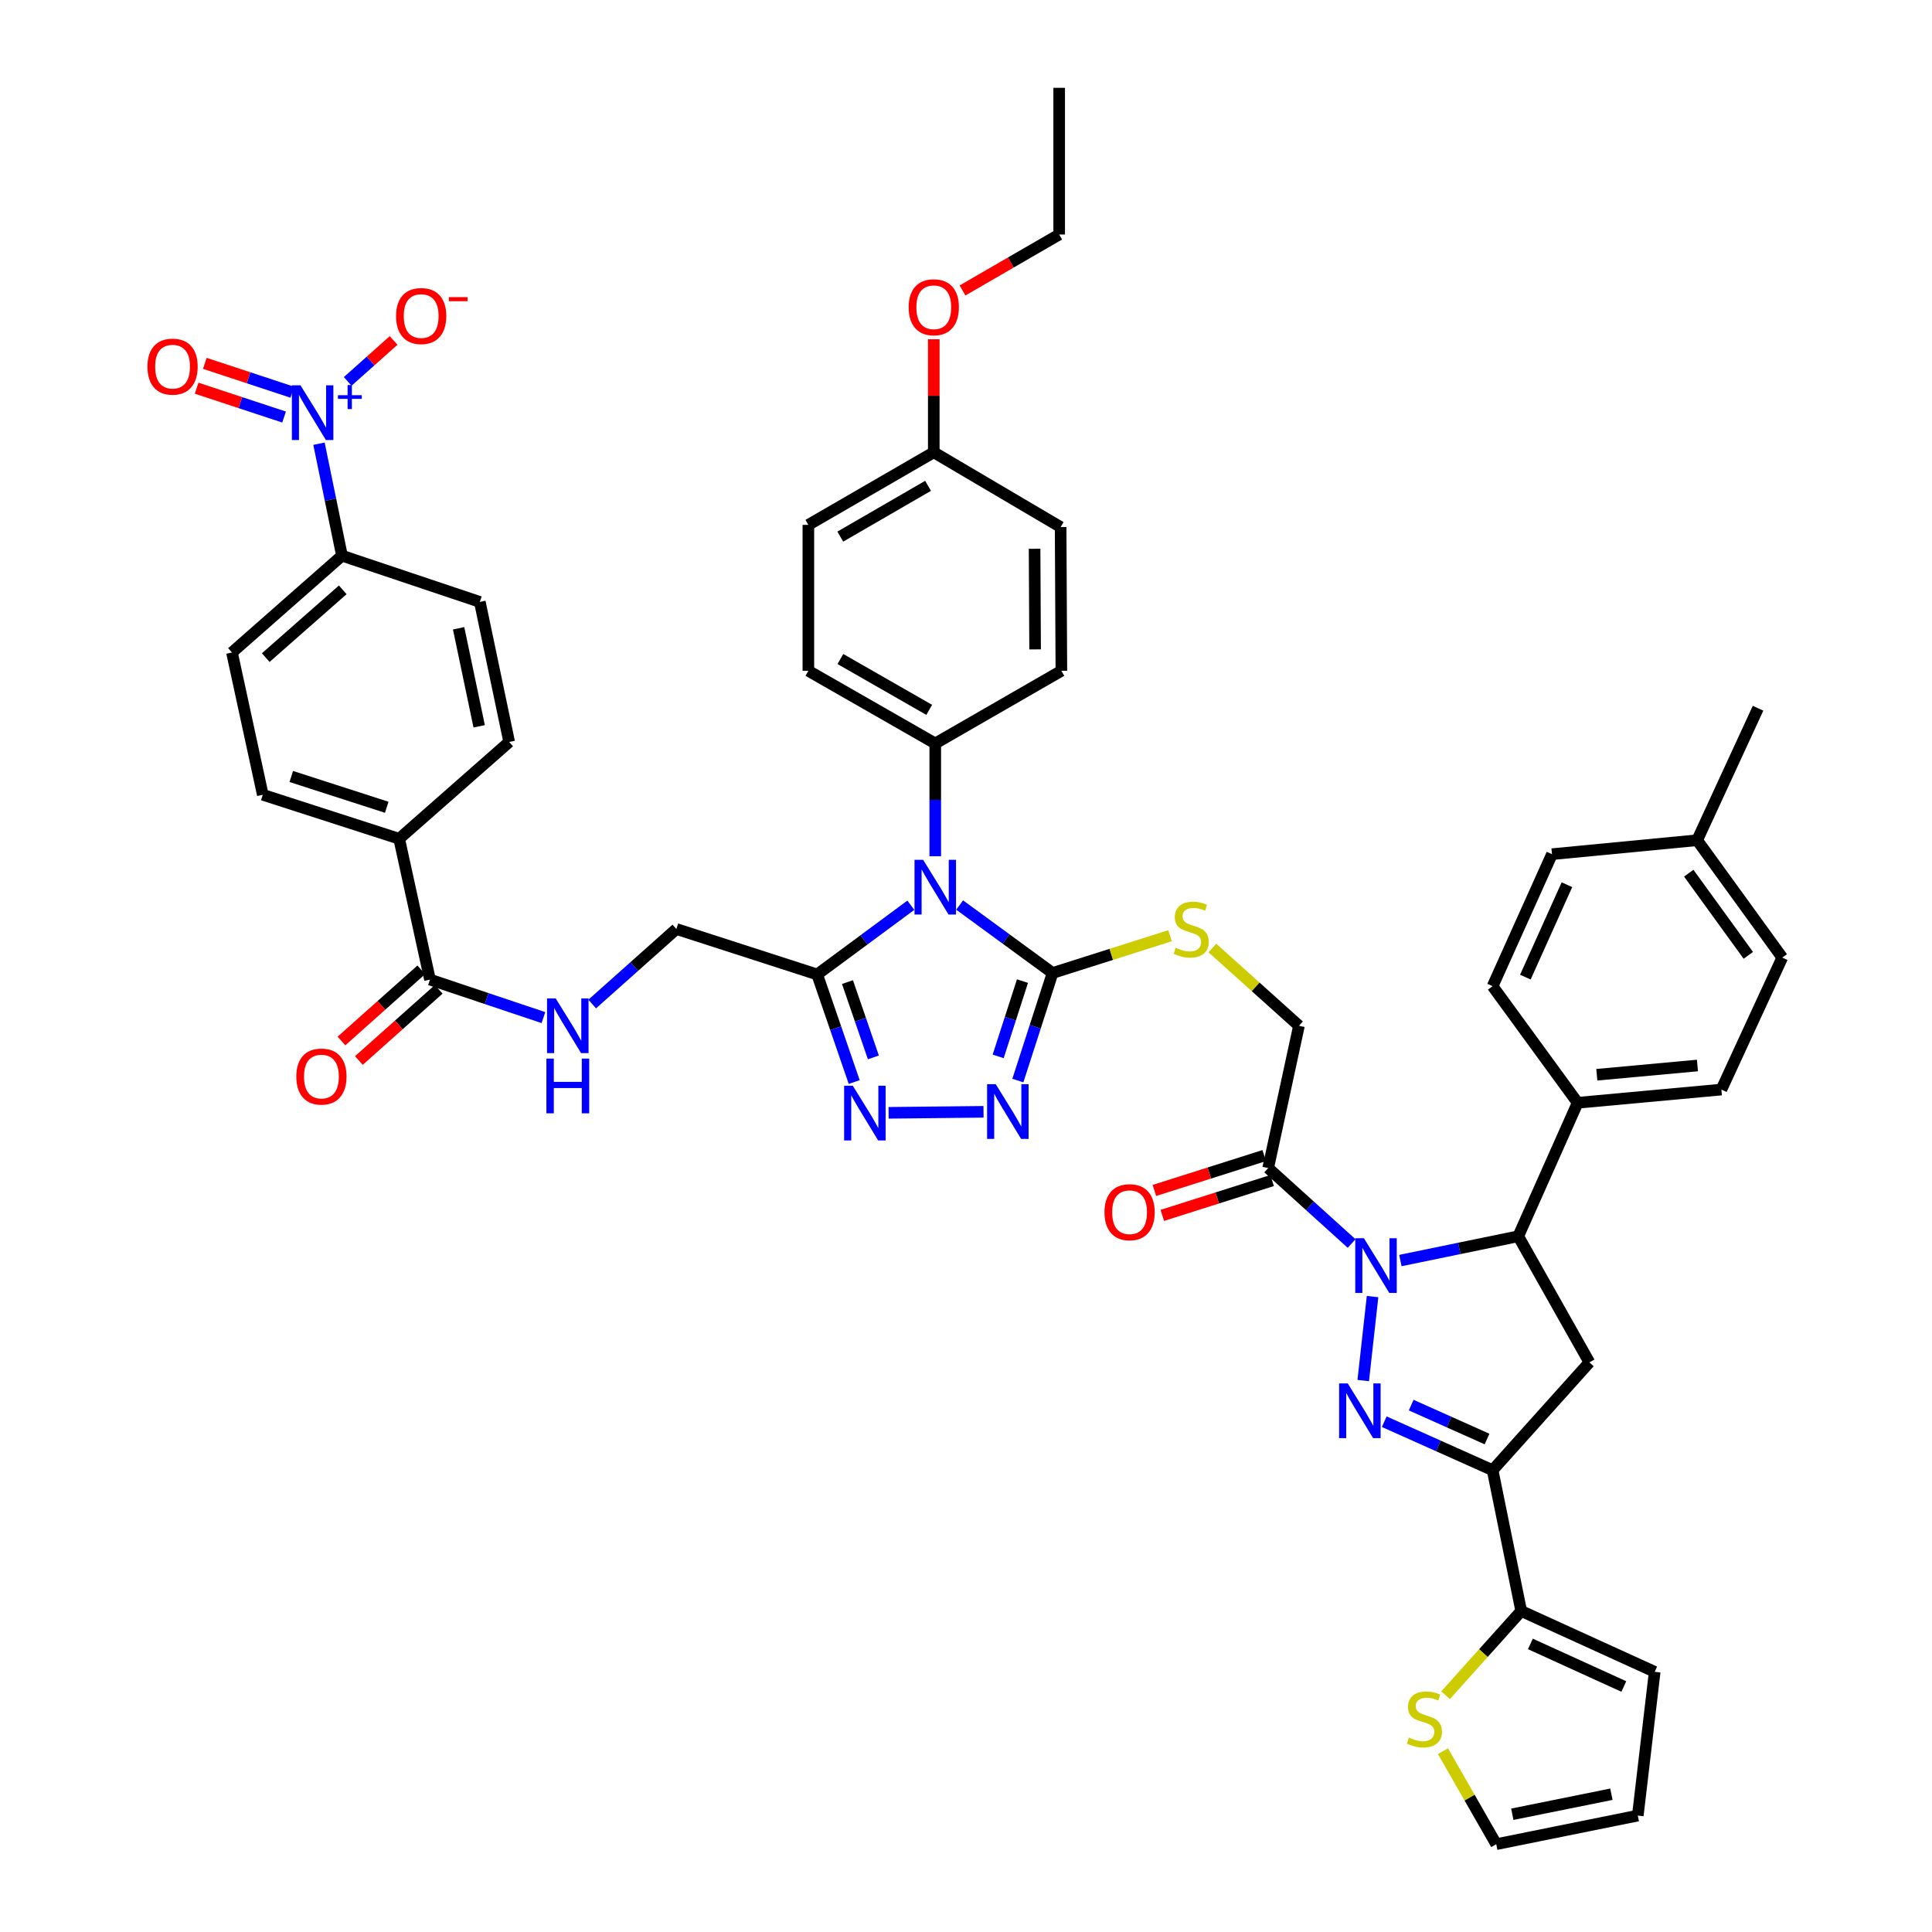 <?xml version='1.0' encoding='iso-8859-1'?>
<svg version='1.1' baseProfile='full'
              xmlns='http://www.w3.org/2000/svg'
                      xmlns:rdkit='http://www.rdkit.org/xml'
                      xmlns:xlink='http://www.w3.org/1999/xlink'
                  xml:space='preserve'
width='1000px' height='1000px' viewBox='0 0 1000 1000'>
<!-- END OF HEADER -->
<rect style='opacity:1.0;fill:#FFFFFF;stroke:none' width='1000' height='1000' x='0' y='0'> </rect>
<path class='bond-0' d='M 710.431,671.109 L 705.603,714.578' style='fill:none;fill-rule:evenodd;stroke:#0000FF;stroke-width:6px;stroke-linecap:butt;stroke-linejoin:miter;stroke-opacity:1' />
<path class='bond-8' d='M 724.834,652.458 L 755.34,646.172' style='fill:none;fill-rule:evenodd;stroke:#0000FF;stroke-width:6px;stroke-linecap:butt;stroke-linejoin:miter;stroke-opacity:1' />
<path class='bond-8' d='M 755.34,646.172 L 785.847,639.886' style='fill:none;fill-rule:evenodd;stroke:#000000;stroke-width:6px;stroke-linecap:butt;stroke-linejoin:miter;stroke-opacity:1' />
<path class='bond-10' d='M 699.593,643.643 L 678.001,624.114' style='fill:none;fill-rule:evenodd;stroke:#0000FF;stroke-width:6px;stroke-linecap:butt;stroke-linejoin:miter;stroke-opacity:1' />
<path class='bond-10' d='M 678.001,624.114 L 656.409,604.586' style='fill:none;fill-rule:evenodd;stroke:#000000;stroke-width:6px;stroke-linecap:butt;stroke-linejoin:miter;stroke-opacity:1' />
<path class='bond-2' d='M 716.487,735.873 L 744.529,748.42' style='fill:none;fill-rule:evenodd;stroke:#0000FF;stroke-width:6px;stroke-linecap:butt;stroke-linejoin:miter;stroke-opacity:1' />
<path class='bond-2' d='M 744.529,748.42 L 772.571,760.967' style='fill:none;fill-rule:evenodd;stroke:#000000;stroke-width:6px;stroke-linecap:butt;stroke-linejoin:miter;stroke-opacity:1' />
<path class='bond-2' d='M 730.429,727.278 L 750.059,736.061' style='fill:none;fill-rule:evenodd;stroke:#0000FF;stroke-width:6px;stroke-linecap:butt;stroke-linejoin:miter;stroke-opacity:1' />
<path class='bond-2' d='M 750.059,736.061 L 769.688,744.844' style='fill:none;fill-rule:evenodd;stroke:#000000;stroke-width:6px;stroke-linecap:butt;stroke-linejoin:miter;stroke-opacity:1' />
<path class='bond-1' d='M 496.709,468.44 L 520.761,486.033' style='fill:none;fill-rule:evenodd;stroke:#0000FF;stroke-width:6px;stroke-linecap:butt;stroke-linejoin:miter;stroke-opacity:1' />
<path class='bond-1' d='M 520.761,486.033 L 544.813,503.626' style='fill:none;fill-rule:evenodd;stroke:#000000;stroke-width:6px;stroke-linecap:butt;stroke-linejoin:miter;stroke-opacity:1' />
<path class='bond-4' d='M 471.448,468.55 L 447.21,486.464' style='fill:none;fill-rule:evenodd;stroke:#0000FF;stroke-width:6px;stroke-linecap:butt;stroke-linejoin:miter;stroke-opacity:1' />
<path class='bond-4' d='M 447.21,486.464 L 422.972,504.378' style='fill:none;fill-rule:evenodd;stroke:#000000;stroke-width:6px;stroke-linecap:butt;stroke-linejoin:miter;stroke-opacity:1' />
<path class='bond-14' d='M 484.088,443.189 L 484.088,414.002' style='fill:none;fill-rule:evenodd;stroke:#0000FF;stroke-width:6px;stroke-linecap:butt;stroke-linejoin:miter;stroke-opacity:1' />
<path class='bond-14' d='M 484.088,414.002 L 484.088,384.816' style='fill:none;fill-rule:evenodd;stroke:#000000;stroke-width:6px;stroke-linecap:butt;stroke-linejoin:miter;stroke-opacity:1' />
<path class='bond-11' d='M 772.571,760.967 L 787.374,833.848' style='fill:none;fill-rule:evenodd;stroke:#000000;stroke-width:6px;stroke-linecap:butt;stroke-linejoin:miter;stroke-opacity:1' />
<path class='bond-47' d='M 772.571,760.967 L 822.667,705.169' style='fill:none;fill-rule:evenodd;stroke:#000000;stroke-width:6px;stroke-linecap:butt;stroke-linejoin:miter;stroke-opacity:1' />
<path class='bond-3' d='M 544.813,503.626 L 575.208,493.977' style='fill:none;fill-rule:evenodd;stroke:#000000;stroke-width:6px;stroke-linecap:butt;stroke-linejoin:miter;stroke-opacity:1' />
<path class='bond-3' d='M 575.208,493.977 L 605.603,484.329' style='fill:none;fill-rule:evenodd;stroke:#CCCC00;stroke-width:6px;stroke-linecap:butt;stroke-linejoin:miter;stroke-opacity:1' />
<path class='bond-5' d='M 544.813,503.626 L 535.826,531.461' style='fill:none;fill-rule:evenodd;stroke:#000000;stroke-width:6px;stroke-linecap:butt;stroke-linejoin:miter;stroke-opacity:1' />
<path class='bond-5' d='M 535.826,531.461 L 526.84,559.296' style='fill:none;fill-rule:evenodd;stroke:#0000FF;stroke-width:6px;stroke-linecap:butt;stroke-linejoin:miter;stroke-opacity:1' />
<path class='bond-5' d='M 529.232,507.816 L 522.942,527.301' style='fill:none;fill-rule:evenodd;stroke:#000000;stroke-width:6px;stroke-linecap:butt;stroke-linejoin:miter;stroke-opacity:1' />
<path class='bond-5' d='M 522.942,527.301 L 516.651,546.786' style='fill:none;fill-rule:evenodd;stroke:#0000FF;stroke-width:6px;stroke-linecap:butt;stroke-linejoin:miter;stroke-opacity:1' />
<path class='bond-20' d='M 422.972,504.378 L 350.084,480.849' style='fill:none;fill-rule:evenodd;stroke:#000000;stroke-width:6px;stroke-linecap:butt;stroke-linejoin:miter;stroke-opacity:1' />
<path class='bond-50' d='M 422.972,504.378 L 432.553,532.222' style='fill:none;fill-rule:evenodd;stroke:#000000;stroke-width:6px;stroke-linecap:butt;stroke-linejoin:miter;stroke-opacity:1' />
<path class='bond-50' d='M 432.553,532.222 L 442.134,560.066' style='fill:none;fill-rule:evenodd;stroke:#0000FF;stroke-width:6px;stroke-linecap:butt;stroke-linejoin:miter;stroke-opacity:1' />
<path class='bond-50' d='M 438.649,508.326 L 445.356,527.816' style='fill:none;fill-rule:evenodd;stroke:#000000;stroke-width:6px;stroke-linecap:butt;stroke-linejoin:miter;stroke-opacity:1' />
<path class='bond-50' d='M 445.356,527.816 L 452.062,547.307' style='fill:none;fill-rule:evenodd;stroke:#0000FF;stroke-width:6px;stroke-linecap:butt;stroke-linejoin:miter;stroke-opacity:1' />
<path class='bond-6' d='M 509.07,575.473 L 459.934,575.993' style='fill:none;fill-rule:evenodd;stroke:#0000FF;stroke-width:6px;stroke-linecap:butt;stroke-linejoin:miter;stroke-opacity:1' />
<path class='bond-7' d='M 165.104,229.657 L 171.053,258.637' style='fill:none;fill-rule:evenodd;stroke:#0000FF;stroke-width:6px;stroke-linecap:butt;stroke-linejoin:miter;stroke-opacity:1' />
<path class='bond-7' d='M 171.053,258.637 L 177.003,287.617' style='fill:none;fill-rule:evenodd;stroke:#000000;stroke-width:6px;stroke-linecap:butt;stroke-linejoin:miter;stroke-opacity:1' />
<path class='bond-18' d='M 179.964,197.417 L 191.844,186.822' style='fill:none;fill-rule:evenodd;stroke:#0000FF;stroke-width:6px;stroke-linecap:butt;stroke-linejoin:miter;stroke-opacity:1' />
<path class='bond-18' d='M 191.844,186.822 L 203.724,176.227' style='fill:none;fill-rule:evenodd;stroke:#FF0000;stroke-width:6px;stroke-linecap:butt;stroke-linejoin:miter;stroke-opacity:1' />
<path class='bond-22' d='M 151.282,203.006 L 128.649,195.537' style='fill:none;fill-rule:evenodd;stroke:#0000FF;stroke-width:6px;stroke-linecap:butt;stroke-linejoin:miter;stroke-opacity:1' />
<path class='bond-22' d='M 128.649,195.537 L 106.016,188.069' style='fill:none;fill-rule:evenodd;stroke:#FF0000;stroke-width:6px;stroke-linecap:butt;stroke-linejoin:miter;stroke-opacity:1' />
<path class='bond-22' d='M 147.039,215.863 L 124.406,208.395' style='fill:none;fill-rule:evenodd;stroke:#0000FF;stroke-width:6px;stroke-linecap:butt;stroke-linejoin:miter;stroke-opacity:1' />
<path class='bond-22' d='M 124.406,208.395 L 101.774,200.927' style='fill:none;fill-rule:evenodd;stroke:#FF0000;stroke-width:6px;stroke-linecap:butt;stroke-linejoin:miter;stroke-opacity:1' />
<path class='bond-9' d='M 785.847,639.886 L 822.667,705.169' style='fill:none;fill-rule:evenodd;stroke:#000000;stroke-width:6px;stroke-linecap:butt;stroke-linejoin:miter;stroke-opacity:1' />
<path class='bond-19' d='M 785.847,639.886 L 816.589,570.797' style='fill:none;fill-rule:evenodd;stroke:#000000;stroke-width:6px;stroke-linecap:butt;stroke-linejoin:miter;stroke-opacity:1' />
<path class='bond-21' d='M 656.409,604.586 L 672.34,530.938' style='fill:none;fill-rule:evenodd;stroke:#000000;stroke-width:6px;stroke-linecap:butt;stroke-linejoin:miter;stroke-opacity:1' />
<path class='bond-24' d='M 654.361,598.133 L 625.933,607.156' style='fill:none;fill-rule:evenodd;stroke:#000000;stroke-width:6px;stroke-linecap:butt;stroke-linejoin:miter;stroke-opacity:1' />
<path class='bond-24' d='M 625.933,607.156 L 597.505,616.179' style='fill:none;fill-rule:evenodd;stroke:#FF0000;stroke-width:6px;stroke-linecap:butt;stroke-linejoin:miter;stroke-opacity:1' />
<path class='bond-24' d='M 658.457,611.038 L 630.029,620.061' style='fill:none;fill-rule:evenodd;stroke:#000000;stroke-width:6px;stroke-linecap:butt;stroke-linejoin:miter;stroke-opacity:1' />
<path class='bond-24' d='M 630.029,620.061 L 601.601,629.084' style='fill:none;fill-rule:evenodd;stroke:#FF0000;stroke-width:6px;stroke-linecap:butt;stroke-linejoin:miter;stroke-opacity:1' />
<path class='bond-15' d='M 787.374,833.848 L 767.799,855.65' style='fill:none;fill-rule:evenodd;stroke:#000000;stroke-width:6px;stroke-linecap:butt;stroke-linejoin:miter;stroke-opacity:1' />
<path class='bond-15' d='M 767.799,855.65 L 748.225,877.452' style='fill:none;fill-rule:evenodd;stroke:#CCCC00;stroke-width:6px;stroke-linecap:butt;stroke-linejoin:miter;stroke-opacity:1' />
<path class='bond-25' d='M 787.374,833.848 L 856.463,865.335' style='fill:none;fill-rule:evenodd;stroke:#000000;stroke-width:6px;stroke-linecap:butt;stroke-linejoin:miter;stroke-opacity:1' />
<path class='bond-25' d='M 792.122,850.891 L 840.485,872.932' style='fill:none;fill-rule:evenodd;stroke:#000000;stroke-width:6px;stroke-linecap:butt;stroke-linejoin:miter;stroke-opacity:1' />
<path class='bond-12' d='M 222.556,507.033 L 251.915,516.871' style='fill:none;fill-rule:evenodd;stroke:#000000;stroke-width:6px;stroke-linecap:butt;stroke-linejoin:miter;stroke-opacity:1' />
<path class='bond-12' d='M 251.915,516.871 L 281.274,526.709' style='fill:none;fill-rule:evenodd;stroke:#0000FF;stroke-width:6px;stroke-linecap:butt;stroke-linejoin:miter;stroke-opacity:1' />
<path class='bond-23' d='M 222.556,507.033 L 206.61,434.145' style='fill:none;fill-rule:evenodd;stroke:#000000;stroke-width:6px;stroke-linecap:butt;stroke-linejoin:miter;stroke-opacity:1' />
<path class='bond-27' d='M 218.05,501.981 L 197.397,520.4' style='fill:none;fill-rule:evenodd;stroke:#000000;stroke-width:6px;stroke-linecap:butt;stroke-linejoin:miter;stroke-opacity:1' />
<path class='bond-27' d='M 197.397,520.4 L 176.743,538.82' style='fill:none;fill-rule:evenodd;stroke:#FF0000;stroke-width:6px;stroke-linecap:butt;stroke-linejoin:miter;stroke-opacity:1' />
<path class='bond-27' d='M 227.062,512.085 L 206.409,530.505' style='fill:none;fill-rule:evenodd;stroke:#000000;stroke-width:6px;stroke-linecap:butt;stroke-linejoin:miter;stroke-opacity:1' />
<path class='bond-27' d='M 206.409,530.505 L 185.755,548.924' style='fill:none;fill-rule:evenodd;stroke:#FF0000;stroke-width:6px;stroke-linecap:butt;stroke-linejoin:miter;stroke-opacity:1' />
<path class='bond-13' d='M 627.519,490.686 L 649.93,510.812' style='fill:none;fill-rule:evenodd;stroke:#CCCC00;stroke-width:6px;stroke-linecap:butt;stroke-linejoin:miter;stroke-opacity:1' />
<path class='bond-13' d='M 649.93,510.812 L 672.34,530.938' style='fill:none;fill-rule:evenodd;stroke:#000000;stroke-width:6px;stroke-linecap:butt;stroke-linejoin:miter;stroke-opacity:1' />
<path class='bond-33' d='M 484.088,384.816 L 418.406,347.214' style='fill:none;fill-rule:evenodd;stroke:#000000;stroke-width:6px;stroke-linecap:butt;stroke-linejoin:miter;stroke-opacity:1' />
<path class='bond-33' d='M 480.962,367.425 L 434.985,341.104' style='fill:none;fill-rule:evenodd;stroke:#000000;stroke-width:6px;stroke-linecap:butt;stroke-linejoin:miter;stroke-opacity:1' />
<path class='bond-34' d='M 484.088,384.816 L 549.364,347.214' style='fill:none;fill-rule:evenodd;stroke:#000000;stroke-width:6px;stroke-linecap:butt;stroke-linejoin:miter;stroke-opacity:1' />
<path class='bond-26' d='M 746.869,906.403 L 760.664,930.474' style='fill:none;fill-rule:evenodd;stroke:#CCCC00;stroke-width:6px;stroke-linecap:butt;stroke-linejoin:miter;stroke-opacity:1' />
<path class='bond-26' d='M 760.664,930.474 L 774.459,954.545' style='fill:none;fill-rule:evenodd;stroke:#000000;stroke-width:6px;stroke-linecap:butt;stroke-linejoin:miter;stroke-opacity:1' />
<path class='bond-16' d='M 306.517,519.686 L 328.3,500.268' style='fill:none;fill-rule:evenodd;stroke:#0000FF;stroke-width:6px;stroke-linecap:butt;stroke-linejoin:miter;stroke-opacity:1' />
<path class='bond-16' d='M 328.3,500.268 L 350.084,480.849' style='fill:none;fill-rule:evenodd;stroke:#000000;stroke-width:6px;stroke-linecap:butt;stroke-linejoin:miter;stroke-opacity:1' />
<path class='bond-17' d='M 177.003,287.617 L 120.062,337.728' style='fill:none;fill-rule:evenodd;stroke:#000000;stroke-width:6px;stroke-linecap:butt;stroke-linejoin:miter;stroke-opacity:1' />
<path class='bond-17' d='M 177.407,305.298 L 137.548,340.376' style='fill:none;fill-rule:evenodd;stroke:#000000;stroke-width:6px;stroke-linecap:butt;stroke-linejoin:miter;stroke-opacity:1' />
<path class='bond-52' d='M 177.003,287.617 L 248.357,311.552' style='fill:none;fill-rule:evenodd;stroke:#000000;stroke-width:6px;stroke-linecap:butt;stroke-linejoin:miter;stroke-opacity:1' />
<path class='bond-35' d='M 816.589,570.797 L 890.989,563.959' style='fill:none;fill-rule:evenodd;stroke:#000000;stroke-width:6px;stroke-linecap:butt;stroke-linejoin:miter;stroke-opacity:1' />
<path class='bond-35' d='M 826.51,556.288 L 878.59,551.502' style='fill:none;fill-rule:evenodd;stroke:#000000;stroke-width:6px;stroke-linecap:butt;stroke-linejoin:miter;stroke-opacity:1' />
<path class='bond-36' d='M 816.589,570.797 L 772.571,510.456' style='fill:none;fill-rule:evenodd;stroke:#000000;stroke-width:6px;stroke-linecap:butt;stroke-linejoin:miter;stroke-opacity:1' />
<path class='bond-31' d='M 206.61,434.145 L 263.551,384.034' style='fill:none;fill-rule:evenodd;stroke:#000000;stroke-width:6px;stroke-linecap:butt;stroke-linejoin:miter;stroke-opacity:1' />
<path class='bond-32' d='M 206.61,434.145 L 136.023,411.376' style='fill:none;fill-rule:evenodd;stroke:#000000;stroke-width:6px;stroke-linecap:butt;stroke-linejoin:miter;stroke-opacity:1' />
<path class='bond-32' d='M 200.178,417.844 L 150.768,401.906' style='fill:none;fill-rule:evenodd;stroke:#000000;stroke-width:6px;stroke-linecap:butt;stroke-linejoin:miter;stroke-opacity:1' />
<path class='bond-28' d='M 856.463,865.335 L 847.723,939.742' style='fill:none;fill-rule:evenodd;stroke:#000000;stroke-width:6px;stroke-linecap:butt;stroke-linejoin:miter;stroke-opacity:1' />
<path class='bond-49' d='M 774.459,954.545 L 847.723,939.742' style='fill:none;fill-rule:evenodd;stroke:#000000;stroke-width:6px;stroke-linecap:butt;stroke-linejoin:miter;stroke-opacity:1' />
<path class='bond-49' d='M 782.767,939.054 L 834.052,928.691' style='fill:none;fill-rule:evenodd;stroke:#000000;stroke-width:6px;stroke-linecap:butt;stroke-linejoin:miter;stroke-opacity:1' />
<path class='bond-29' d='M 248.357,311.552 L 263.551,384.034' style='fill:none;fill-rule:evenodd;stroke:#000000;stroke-width:6px;stroke-linecap:butt;stroke-linejoin:miter;stroke-opacity:1' />
<path class='bond-29' d='M 237.384,325.202 L 248.02,375.939' style='fill:none;fill-rule:evenodd;stroke:#000000;stroke-width:6px;stroke-linecap:butt;stroke-linejoin:miter;stroke-opacity:1' />
<path class='bond-30' d='M 120.062,337.728 L 136.023,411.376' style='fill:none;fill-rule:evenodd;stroke:#000000;stroke-width:6px;stroke-linecap:butt;stroke-linejoin:miter;stroke-opacity:1' />
<path class='bond-38' d='M 418.406,347.214 L 418.406,271.678' style='fill:none;fill-rule:evenodd;stroke:#000000;stroke-width:6px;stroke-linecap:butt;stroke-linejoin:miter;stroke-opacity:1' />
<path class='bond-39' d='M 549.364,347.214 L 548.98,272.814' style='fill:none;fill-rule:evenodd;stroke:#000000;stroke-width:6px;stroke-linecap:butt;stroke-linejoin:miter;stroke-opacity:1' />
<path class='bond-39' d='M 535.767,336.123 L 535.498,284.044' style='fill:none;fill-rule:evenodd;stroke:#000000;stroke-width:6px;stroke-linecap:butt;stroke-linejoin:miter;stroke-opacity:1' />
<path class='bond-41' d='M 890.989,563.959 L 922.499,495.652' style='fill:none;fill-rule:evenodd;stroke:#000000;stroke-width:6px;stroke-linecap:butt;stroke-linejoin:miter;stroke-opacity:1' />
<path class='bond-40' d='M 772.571,510.456 L 803.305,442.118' style='fill:none;fill-rule:evenodd;stroke:#000000;stroke-width:6px;stroke-linecap:butt;stroke-linejoin:miter;stroke-opacity:1' />
<path class='bond-40' d='M 789.529,505.759 L 811.043,457.923' style='fill:none;fill-rule:evenodd;stroke:#000000;stroke-width:6px;stroke-linecap:butt;stroke-linejoin:miter;stroke-opacity:1' />
<path class='bond-37' d='M 483.321,234.106 L 548.98,272.814' style='fill:none;fill-rule:evenodd;stroke:#000000;stroke-width:6px;stroke-linecap:butt;stroke-linejoin:miter;stroke-opacity:1' />
<path class='bond-43' d='M 483.321,234.106 L 483.321,204.849' style='fill:none;fill-rule:evenodd;stroke:#000000;stroke-width:6px;stroke-linecap:butt;stroke-linejoin:miter;stroke-opacity:1' />
<path class='bond-43' d='M 483.321,204.849 L 483.321,175.592' style='fill:none;fill-rule:evenodd;stroke:#FF0000;stroke-width:6px;stroke-linecap:butt;stroke-linejoin:miter;stroke-opacity:1' />
<path class='bond-51' d='M 483.321,234.106 L 418.406,271.678' style='fill:none;fill-rule:evenodd;stroke:#000000;stroke-width:6px;stroke-linecap:butt;stroke-linejoin:miter;stroke-opacity:1' />
<path class='bond-51' d='M 480.366,251.46 L 434.926,277.76' style='fill:none;fill-rule:evenodd;stroke:#000000;stroke-width:6px;stroke-linecap:butt;stroke-linejoin:miter;stroke-opacity:1' />
<path class='bond-42' d='M 803.305,442.118 L 878.45,434.897' style='fill:none;fill-rule:evenodd;stroke:#000000;stroke-width:6px;stroke-linecap:butt;stroke-linejoin:miter;stroke-opacity:1' />
<path class='bond-48' d='M 922.499,495.652 L 878.45,434.897' style='fill:none;fill-rule:evenodd;stroke:#000000;stroke-width:6px;stroke-linecap:butt;stroke-linejoin:miter;stroke-opacity:1' />
<path class='bond-48' d='M 904.93,494.486 L 874.096,451.958' style='fill:none;fill-rule:evenodd;stroke:#000000;stroke-width:6px;stroke-linecap:butt;stroke-linejoin:miter;stroke-opacity:1' />
<path class='bond-45' d='M 878.45,434.897 L 909.967,366.575' style='fill:none;fill-rule:evenodd;stroke:#000000;stroke-width:6px;stroke-linecap:butt;stroke-linejoin:miter;stroke-opacity:1' />
<path class='bond-44' d='M 498.196,150.343 L 523.212,135.862' style='fill:none;fill-rule:evenodd;stroke:#FF0000;stroke-width:6px;stroke-linecap:butt;stroke-linejoin:miter;stroke-opacity:1' />
<path class='bond-44' d='M 523.212,135.862 L 548.228,121.381' style='fill:none;fill-rule:evenodd;stroke:#000000;stroke-width:6px;stroke-linecap:butt;stroke-linejoin:miter;stroke-opacity:1' />
<path class='bond-46' d='M 548.228,121.381 L 548.228,45.455' style='fill:none;fill-rule:evenodd;stroke:#000000;stroke-width:6px;stroke-linecap:butt;stroke-linejoin:miter;stroke-opacity:1' />
<path  class='atom-0' d='M 705.954 640.898
L 715.234 655.898
Q 716.154 657.378, 717.634 660.058
Q 719.114 662.738, 719.194 662.898
L 719.194 640.898
L 722.954 640.898
L 722.954 669.218
L 719.074 669.218
L 709.114 652.818
Q 707.954 650.898, 706.714 648.698
Q 705.514 646.498, 705.154 645.818
L 705.154 669.218
L 701.474 669.218
L 701.474 640.898
L 705.954 640.898
' fill='#0000FF'/>
<path  class='atom-1' d='M 697.605 716.065
L 706.885 731.065
Q 707.805 732.545, 709.285 735.225
Q 710.765 737.905, 710.845 738.065
L 710.845 716.065
L 714.605 716.065
L 714.605 744.385
L 710.725 744.385
L 700.765 727.985
Q 699.605 726.065, 698.365 723.865
Q 697.165 721.665, 696.805 720.985
L 696.805 744.385
L 693.125 744.385
L 693.125 716.065
L 697.605 716.065
' fill='#0000FF'/>
<path  class='atom-2' d='M 477.828 445.048
L 487.108 460.048
Q 488.028 461.528, 489.508 464.208
Q 490.988 466.888, 491.068 467.048
L 491.068 445.048
L 494.828 445.048
L 494.828 473.368
L 490.948 473.368
L 480.988 456.968
Q 479.828 455.048, 478.588 452.848
Q 477.388 450.648, 477.028 449.968
L 477.028 473.368
L 473.348 473.368
L 473.348 445.048
L 477.828 445.048
' fill='#0000FF'/>
<path  class='atom-6' d='M 515.4 561.18
L 524.68 576.18
Q 525.6 577.66, 527.08 580.34
Q 528.56 583.02, 528.64 583.18
L 528.64 561.18
L 532.4 561.18
L 532.4 589.5
L 528.52 589.5
L 518.56 573.1
Q 517.4 571.18, 516.16 568.98
Q 514.96 566.78, 514.6 566.1
L 514.6 589.5
L 510.92 589.5
L 510.92 561.18
L 515.4 561.18
' fill='#0000FF'/>
<path  class='atom-7' d='M 441.399 561.962
L 450.679 576.962
Q 451.599 578.442, 453.079 581.122
Q 454.559 583.802, 454.639 583.962
L 454.639 561.962
L 458.399 561.962
L 458.399 590.282
L 454.519 590.282
L 444.559 573.882
Q 443.399 571.962, 442.159 569.762
Q 440.959 567.562, 440.599 566.882
L 440.599 590.282
L 436.919 590.282
L 436.919 561.962
L 441.399 561.962
' fill='#0000FF'/>
<path  class='atom-8' d='M 155.549 199.448
L 164.829 214.448
Q 165.749 215.928, 167.229 218.608
Q 168.709 221.288, 168.789 221.448
L 168.789 199.448
L 172.549 199.448
L 172.549 227.768
L 168.669 227.768
L 158.709 211.368
Q 157.549 209.448, 156.309 207.248
Q 155.109 205.048, 154.749 204.368
L 154.749 227.768
L 151.069 227.768
L 151.069 199.448
L 155.549 199.448
' fill='#0000FF'/>
<path  class='atom-8' d='M 174.925 204.553
L 179.914 204.553
L 179.914 199.3
L 182.132 199.3
L 182.132 204.553
L 187.254 204.553
L 187.254 206.454
L 182.132 206.454
L 182.132 211.734
L 179.914 211.734
L 179.914 206.454
L 174.925 206.454
L 174.925 204.553
' fill='#0000FF'/>
<path  class='atom-14' d='M 608.565 490.569
Q 608.885 490.689, 610.205 491.249
Q 611.525 491.809, 612.965 492.169
Q 614.445 492.489, 615.885 492.489
Q 618.565 492.489, 620.125 491.209
Q 621.685 489.889, 621.685 487.609
Q 621.685 486.049, 620.885 485.089
Q 620.125 484.129, 618.925 483.609
Q 617.725 483.089, 615.725 482.489
Q 613.205 481.729, 611.685 481.009
Q 610.205 480.289, 609.125 478.769
Q 608.085 477.249, 608.085 474.689
Q 608.085 471.129, 610.485 468.929
Q 612.925 466.729, 617.725 466.729
Q 621.005 466.729, 624.725 468.289
L 623.805 471.369
Q 620.405 469.969, 617.845 469.969
Q 615.085 469.969, 613.565 471.129
Q 612.045 472.249, 612.085 474.209
Q 612.085 475.729, 612.845 476.649
Q 613.645 477.569, 614.765 478.089
Q 615.925 478.609, 617.845 479.209
Q 620.405 480.009, 621.925 480.809
Q 623.445 481.609, 624.525 483.249
Q 625.645 484.849, 625.645 487.609
Q 625.645 491.529, 623.005 493.649
Q 620.405 495.729, 616.045 495.729
Q 613.525 495.729, 611.605 495.169
Q 609.725 494.649, 607.485 493.729
L 608.565 490.569
' fill='#CCCC00'/>
<path  class='atom-16' d='M 729.27 899.373
Q 729.59 899.493, 730.91 900.053
Q 732.23 900.613, 733.67 900.973
Q 735.15 901.293, 736.59 901.293
Q 739.27 901.293, 740.83 900.013
Q 742.39 898.693, 742.39 896.413
Q 742.39 894.853, 741.59 893.893
Q 740.83 892.933, 739.63 892.413
Q 738.43 891.893, 736.43 891.293
Q 733.91 890.533, 732.39 889.813
Q 730.91 889.093, 729.83 887.573
Q 728.79 886.053, 728.79 883.493
Q 728.79 879.933, 731.19 877.733
Q 733.63 875.533, 738.43 875.533
Q 741.71 875.533, 745.43 877.093
L 744.51 880.173
Q 741.11 878.773, 738.55 878.773
Q 735.79 878.773, 734.27 879.933
Q 732.75 881.053, 732.79 883.013
Q 732.79 884.533, 733.55 885.453
Q 734.35 886.373, 735.47 886.893
Q 736.63 887.413, 738.55 888.013
Q 741.11 888.813, 742.63 889.613
Q 744.15 890.413, 745.23 892.053
Q 746.35 893.653, 746.35 896.413
Q 746.35 900.333, 743.71 902.453
Q 741.11 904.533, 736.75 904.533
Q 734.23 904.533, 732.31 903.973
Q 730.43 903.453, 728.19 902.533
L 729.27 899.373
' fill='#CCCC00'/>
<path  class='atom-17' d='M 287.635 516.778
L 296.915 531.778
Q 297.835 533.258, 299.315 535.938
Q 300.795 538.618, 300.875 538.778
L 300.875 516.778
L 304.635 516.778
L 304.635 545.098
L 300.755 545.098
L 290.795 528.698
Q 289.635 526.778, 288.395 524.578
Q 287.195 522.378, 286.835 521.698
L 286.835 545.098
L 283.155 545.098
L 283.155 516.778
L 287.635 516.778
' fill='#0000FF'/>
<path  class='atom-17' d='M 282.815 547.93
L 286.655 547.93
L 286.655 559.97
L 301.135 559.97
L 301.135 547.93
L 304.975 547.93
L 304.975 576.25
L 301.135 576.25
L 301.135 563.17
L 286.655 563.17
L 286.655 576.25
L 282.815 576.25
L 282.815 547.93
' fill='#0000FF'/>
<path  class='atom-19' d='M 204.998 163.577
Q 204.998 156.777, 208.358 152.977
Q 211.718 149.177, 217.998 149.177
Q 224.278 149.177, 227.638 152.977
Q 230.998 156.777, 230.998 163.577
Q 230.998 170.457, 227.598 174.377
Q 224.198 178.257, 217.998 178.257
Q 211.758 178.257, 208.358 174.377
Q 204.998 170.497, 204.998 163.577
M 217.998 175.057
Q 222.318 175.057, 224.638 172.177
Q 226.998 169.257, 226.998 163.577
Q 226.998 158.017, 224.638 155.217
Q 222.318 152.377, 217.998 152.377
Q 213.678 152.377, 211.318 155.177
Q 208.998 157.977, 208.998 163.577
Q 208.998 169.297, 211.318 172.177
Q 213.678 175.057, 217.998 175.057
' fill='#FF0000'/>
<path  class='atom-19' d='M 232.318 153.799
L 242.007 153.799
L 242.007 155.911
L 232.318 155.911
L 232.318 153.799
' fill='#FF0000'/>
<path  class='atom-23' d='M 76.32 189.768
Q 76.32 182.968, 79.68 179.168
Q 83.04 175.368, 89.32 175.368
Q 95.6 175.368, 98.96 179.168
Q 102.32 182.968, 102.32 189.768
Q 102.32 196.648, 98.919 200.568
Q 95.519 204.448, 89.32 204.448
Q 83.079 204.448, 79.68 200.568
Q 76.32 196.688, 76.32 189.768
M 89.32 201.248
Q 93.639 201.248, 95.96 198.368
Q 98.32 195.448, 98.32 189.768
Q 98.32 184.208, 95.96 181.408
Q 93.639 178.568, 89.32 178.568
Q 84.999 178.568, 82.639 181.368
Q 80.32 184.168, 80.32 189.768
Q 80.32 195.488, 82.639 198.368
Q 84.999 201.248, 89.32 201.248
' fill='#FF0000'/>
<path  class='atom-25' d='M 571.672 627.435
Q 571.672 620.635, 575.032 616.835
Q 578.392 613.035, 584.672 613.035
Q 590.952 613.035, 594.312 616.835
Q 597.672 620.635, 597.672 627.435
Q 597.672 634.315, 594.272 638.235
Q 590.872 642.115, 584.672 642.115
Q 578.432 642.115, 575.032 638.235
Q 571.672 634.355, 571.672 627.435
M 584.672 638.915
Q 588.992 638.915, 591.312 636.035
Q 593.672 633.115, 593.672 627.435
Q 593.672 621.875, 591.312 619.075
Q 588.992 616.235, 584.672 616.235
Q 580.352 616.235, 577.992 619.035
Q 575.672 621.835, 575.672 627.435
Q 575.672 633.155, 577.992 636.035
Q 580.352 638.915, 584.672 638.915
' fill='#FF0000'/>
<path  class='atom-28' d='M 153.367 557.224
Q 153.367 550.424, 156.727 546.624
Q 160.087 542.824, 166.367 542.824
Q 172.647 542.824, 176.007 546.624
Q 179.367 550.424, 179.367 557.224
Q 179.367 564.104, 175.967 568.024
Q 172.567 571.904, 166.367 571.904
Q 160.127 571.904, 156.727 568.024
Q 153.367 564.144, 153.367 557.224
M 166.367 568.704
Q 170.687 568.704, 173.007 565.824
Q 175.367 562.904, 175.367 557.224
Q 175.367 551.664, 173.007 548.864
Q 170.687 546.024, 166.367 546.024
Q 162.047 546.024, 159.687 548.824
Q 157.367 551.624, 157.367 557.224
Q 157.367 562.944, 159.687 565.824
Q 162.047 568.704, 166.367 568.704
' fill='#FF0000'/>
<path  class='atom-44' d='M 470.321 159.034
Q 470.321 152.234, 473.681 148.434
Q 477.041 144.634, 483.321 144.634
Q 489.601 144.634, 492.961 148.434
Q 496.321 152.234, 496.321 159.034
Q 496.321 165.914, 492.921 169.834
Q 489.521 173.714, 483.321 173.714
Q 477.081 173.714, 473.681 169.834
Q 470.321 165.954, 470.321 159.034
M 483.321 170.514
Q 487.641 170.514, 489.961 167.634
Q 492.321 164.714, 492.321 159.034
Q 492.321 153.474, 489.961 150.674
Q 487.641 147.834, 483.321 147.834
Q 479.001 147.834, 476.641 150.634
Q 474.321 153.434, 474.321 159.034
Q 474.321 164.754, 476.641 167.634
Q 479.001 170.514, 483.321 170.514
' fill='#FF0000'/>
</svg>
